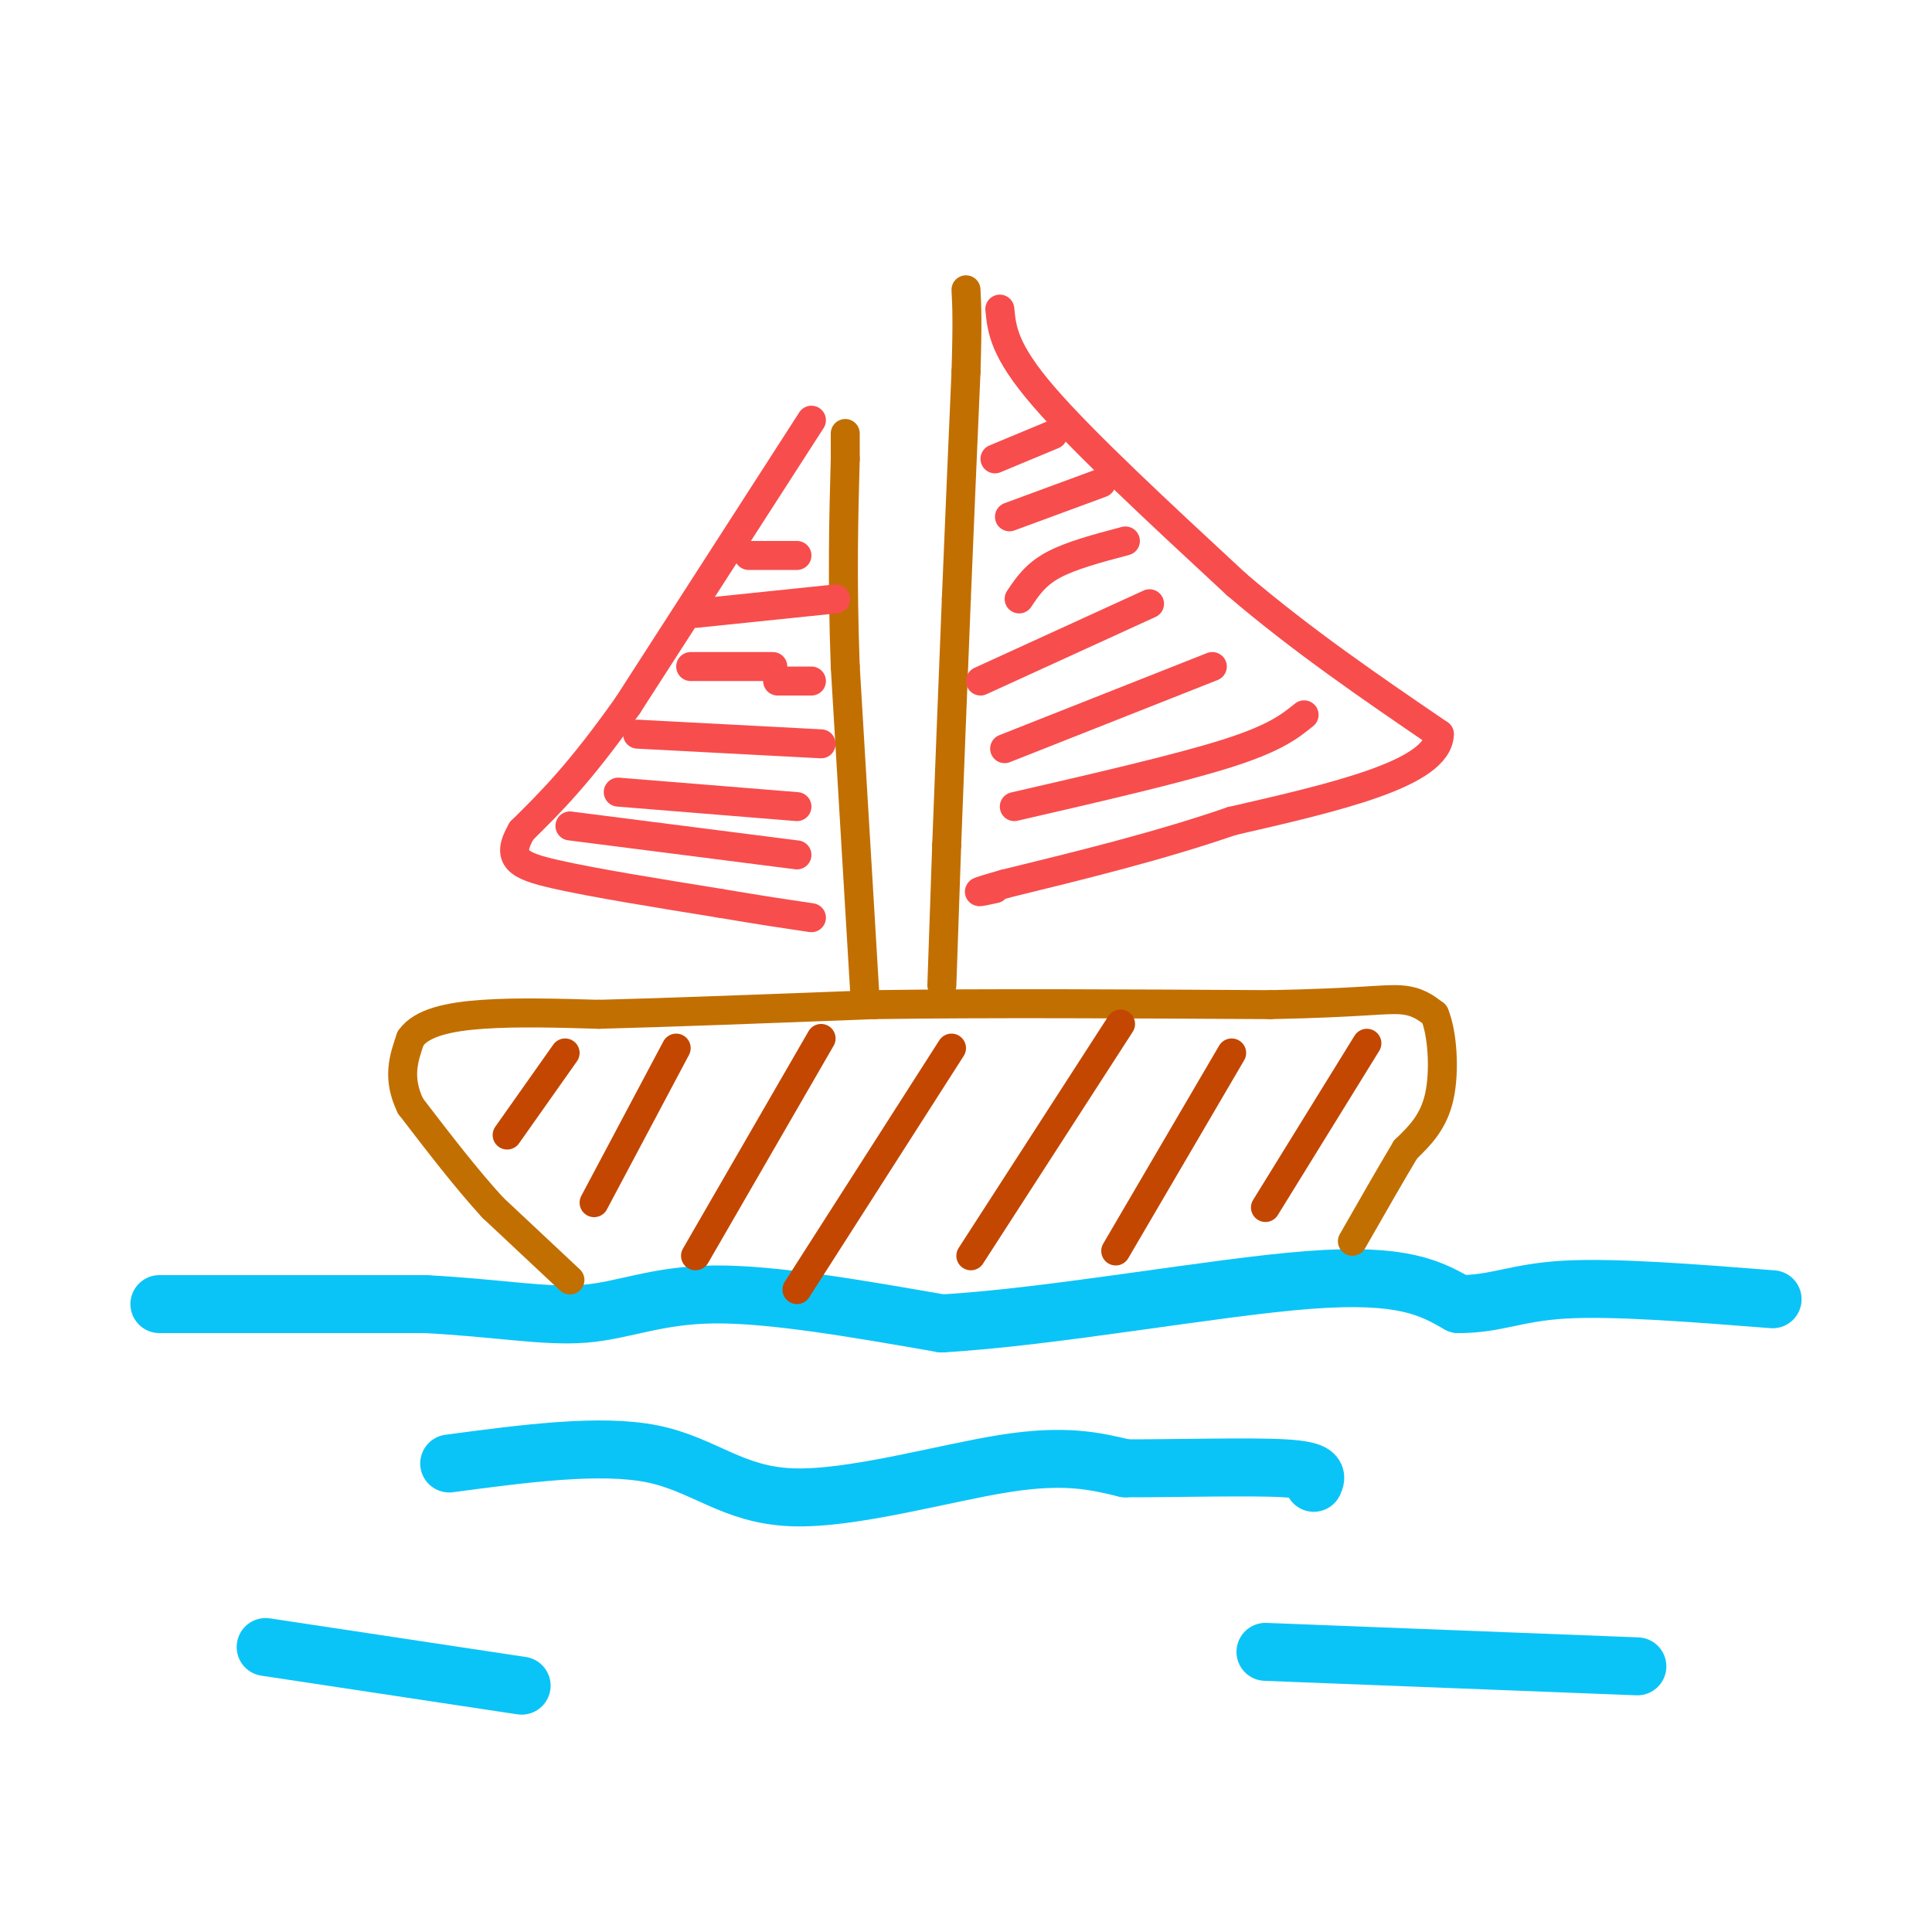 <svg viewBox='0 0 400 400' version='1.1' xmlns='http://www.w3.org/2000/svg' xmlns:xlink='http://www.w3.org/1999/xlink'><g fill='none' stroke='#0BC4F7' stroke-width='12' stroke-linecap='round' stroke-linejoin='round'><path d='M33,270c0.000,0.000 55.000,0.000 55,0'/><path d='M88,270c14.929,0.762 24.750,2.667 33,2c8.250,-0.667 14.929,-3.905 27,-4c12.071,-0.095 29.536,2.952 47,6'/><path d='M195,274c22.822,-1.289 56.378,-7.511 76,-9c19.622,-1.489 25.311,1.756 31,5'/><path d='M302,270c7.800,0.022 11.800,-2.422 22,-3c10.200,-0.578 26.600,0.711 43,2'/><path d='M93,303c15.631,-2.077 31.262,-4.155 42,-2c10.738,2.155 16.583,8.542 29,9c12.417,0.458 31.405,-5.012 44,-7c12.595,-1.988 18.798,-0.494 25,1'/><path d='M233,304c10.956,0.022 25.844,-0.422 33,0c7.156,0.422 6.578,1.711 6,3'/><path d='M262,342c0.000,0.000 77.000,3.000 77,3'/><path d='M55,341c0.000,0.000 53.000,8.000 53,8'/></g>
<g fill='none' stroke='#C26F01' stroke-width='6' stroke-linecap='round' stroke-linejoin='round'><path d='M118,265c0.000,0.000 -16.000,-15.000 -16,-15'/><path d='M102,250c-5.500,-6.000 -11.250,-13.500 -17,-21'/><path d='M85,229c-2.833,-5.833 -1.417,-9.917 0,-14'/><path d='M85,215c2.267,-3.289 7.933,-4.511 15,-5c7.067,-0.489 15.533,-0.244 24,0'/><path d='M124,210c13.500,-0.333 35.250,-1.167 57,-2'/><path d='M181,208c23.167,-0.333 52.583,-0.167 82,0'/><path d='M263,208c18.444,-0.356 23.556,-1.244 27,-1c3.444,0.244 5.222,1.622 7,3'/><path d='M297,210c1.622,3.756 2.178,11.644 1,17c-1.178,5.356 -4.089,8.178 -7,11'/><path d='M291,238c-3.000,5.000 -7.000,12.000 -11,19'/><path d='M195,204c0.000,0.000 1.000,-29.000 1,-29'/><path d='M196,175c0.500,-13.333 1.250,-32.167 2,-51'/><path d='M198,124c0.667,-16.333 1.333,-31.667 2,-47'/><path d='M200,77c0.333,-10.667 0.167,-13.833 0,-17'/><path d='M179,205c0.000,0.000 -4.000,-67.000 -4,-67'/><path d='M175,138c-0.667,-18.333 -0.333,-30.667 0,-43'/><path d='M175,95c0.000,-7.667 0.000,-5.333 0,-3'/></g>
<g fill='none' stroke='#F84D4D' stroke-width='6' stroke-linecap='round' stroke-linejoin='round'><path d='M168,87c0.000,0.000 -38.000,59.000 -38,59'/><path d='M130,146c-10.000,14.167 -16.000,20.083 -22,26'/><path d='M108,172c-3.378,5.778 -0.822,7.222 7,9c7.822,1.778 20.911,3.889 34,6'/><path d='M149,187c8.833,1.500 13.917,2.250 19,3'/><path d='M207,64c0.417,4.250 0.833,8.500 9,18c8.167,9.500 24.083,24.250 40,39'/><path d='M256,121c13.667,11.667 27.833,21.333 42,31'/><path d='M298,152c-0.167,8.167 -21.583,13.083 -43,18'/><path d='M255,170c-15.000,5.167 -31.000,9.083 -47,13'/><path d='M208,183c-8.167,2.333 -5.083,1.667 -2,1'/></g>
<g fill='none' stroke='#C34701' stroke-width='6' stroke-linecap='round' stroke-linejoin='round'><path d='M117,218c0.000,0.000 -12.000,17.000 -12,17'/><path d='M140,217c0.000,0.000 -17.000,32.000 -17,32'/><path d='M170,215c0.000,0.000 -26.000,45.000 -26,45'/><path d='M197,217c0.000,0.000 -32.000,50.000 -32,50'/><path d='M232,212c0.000,0.000 -31.000,48.000 -31,48'/><path d='M255,218c0.000,0.000 -24.000,41.000 -24,41'/><path d='M283,216c0.000,0.000 -21.000,34.000 -21,34'/></g>
<g fill='none' stroke='#F84D4D' stroke-width='6' stroke-linecap='round' stroke-linejoin='round'><path d='M118,171c0.000,0.000 47.000,6.000 47,6'/><path d='M128,164c0.000,0.000 37.000,3.000 37,3'/><path d='M132,152c0.000,0.000 38.000,2.000 38,2'/><path d='M161,141c0.000,0.000 7.000,0.000 7,0'/><path d='M144,127c0.000,0.000 29.000,-3.000 29,-3'/><path d='M155,115c0.000,0.000 10.000,0.000 10,0'/><path d='M143,138c0.000,0.000 17.000,0.000 17,0'/><path d='M210,167c17.000,-3.917 34.000,-7.833 44,-11c10.000,-3.167 13.000,-5.583 16,-8'/><path d='M208,155c0.000,0.000 43.000,-17.000 43,-17'/><path d='M203,141c0.000,0.000 35.000,-16.000 35,-16'/><path d='M211,124c1.667,-2.500 3.333,-5.000 7,-7c3.667,-2.000 9.333,-3.500 15,-5'/><path d='M209,107c0.000,0.000 19.000,-7.000 19,-7'/><path d='M206,95c0.000,0.000 12.000,-5.000 12,-5'/></g>
</svg>